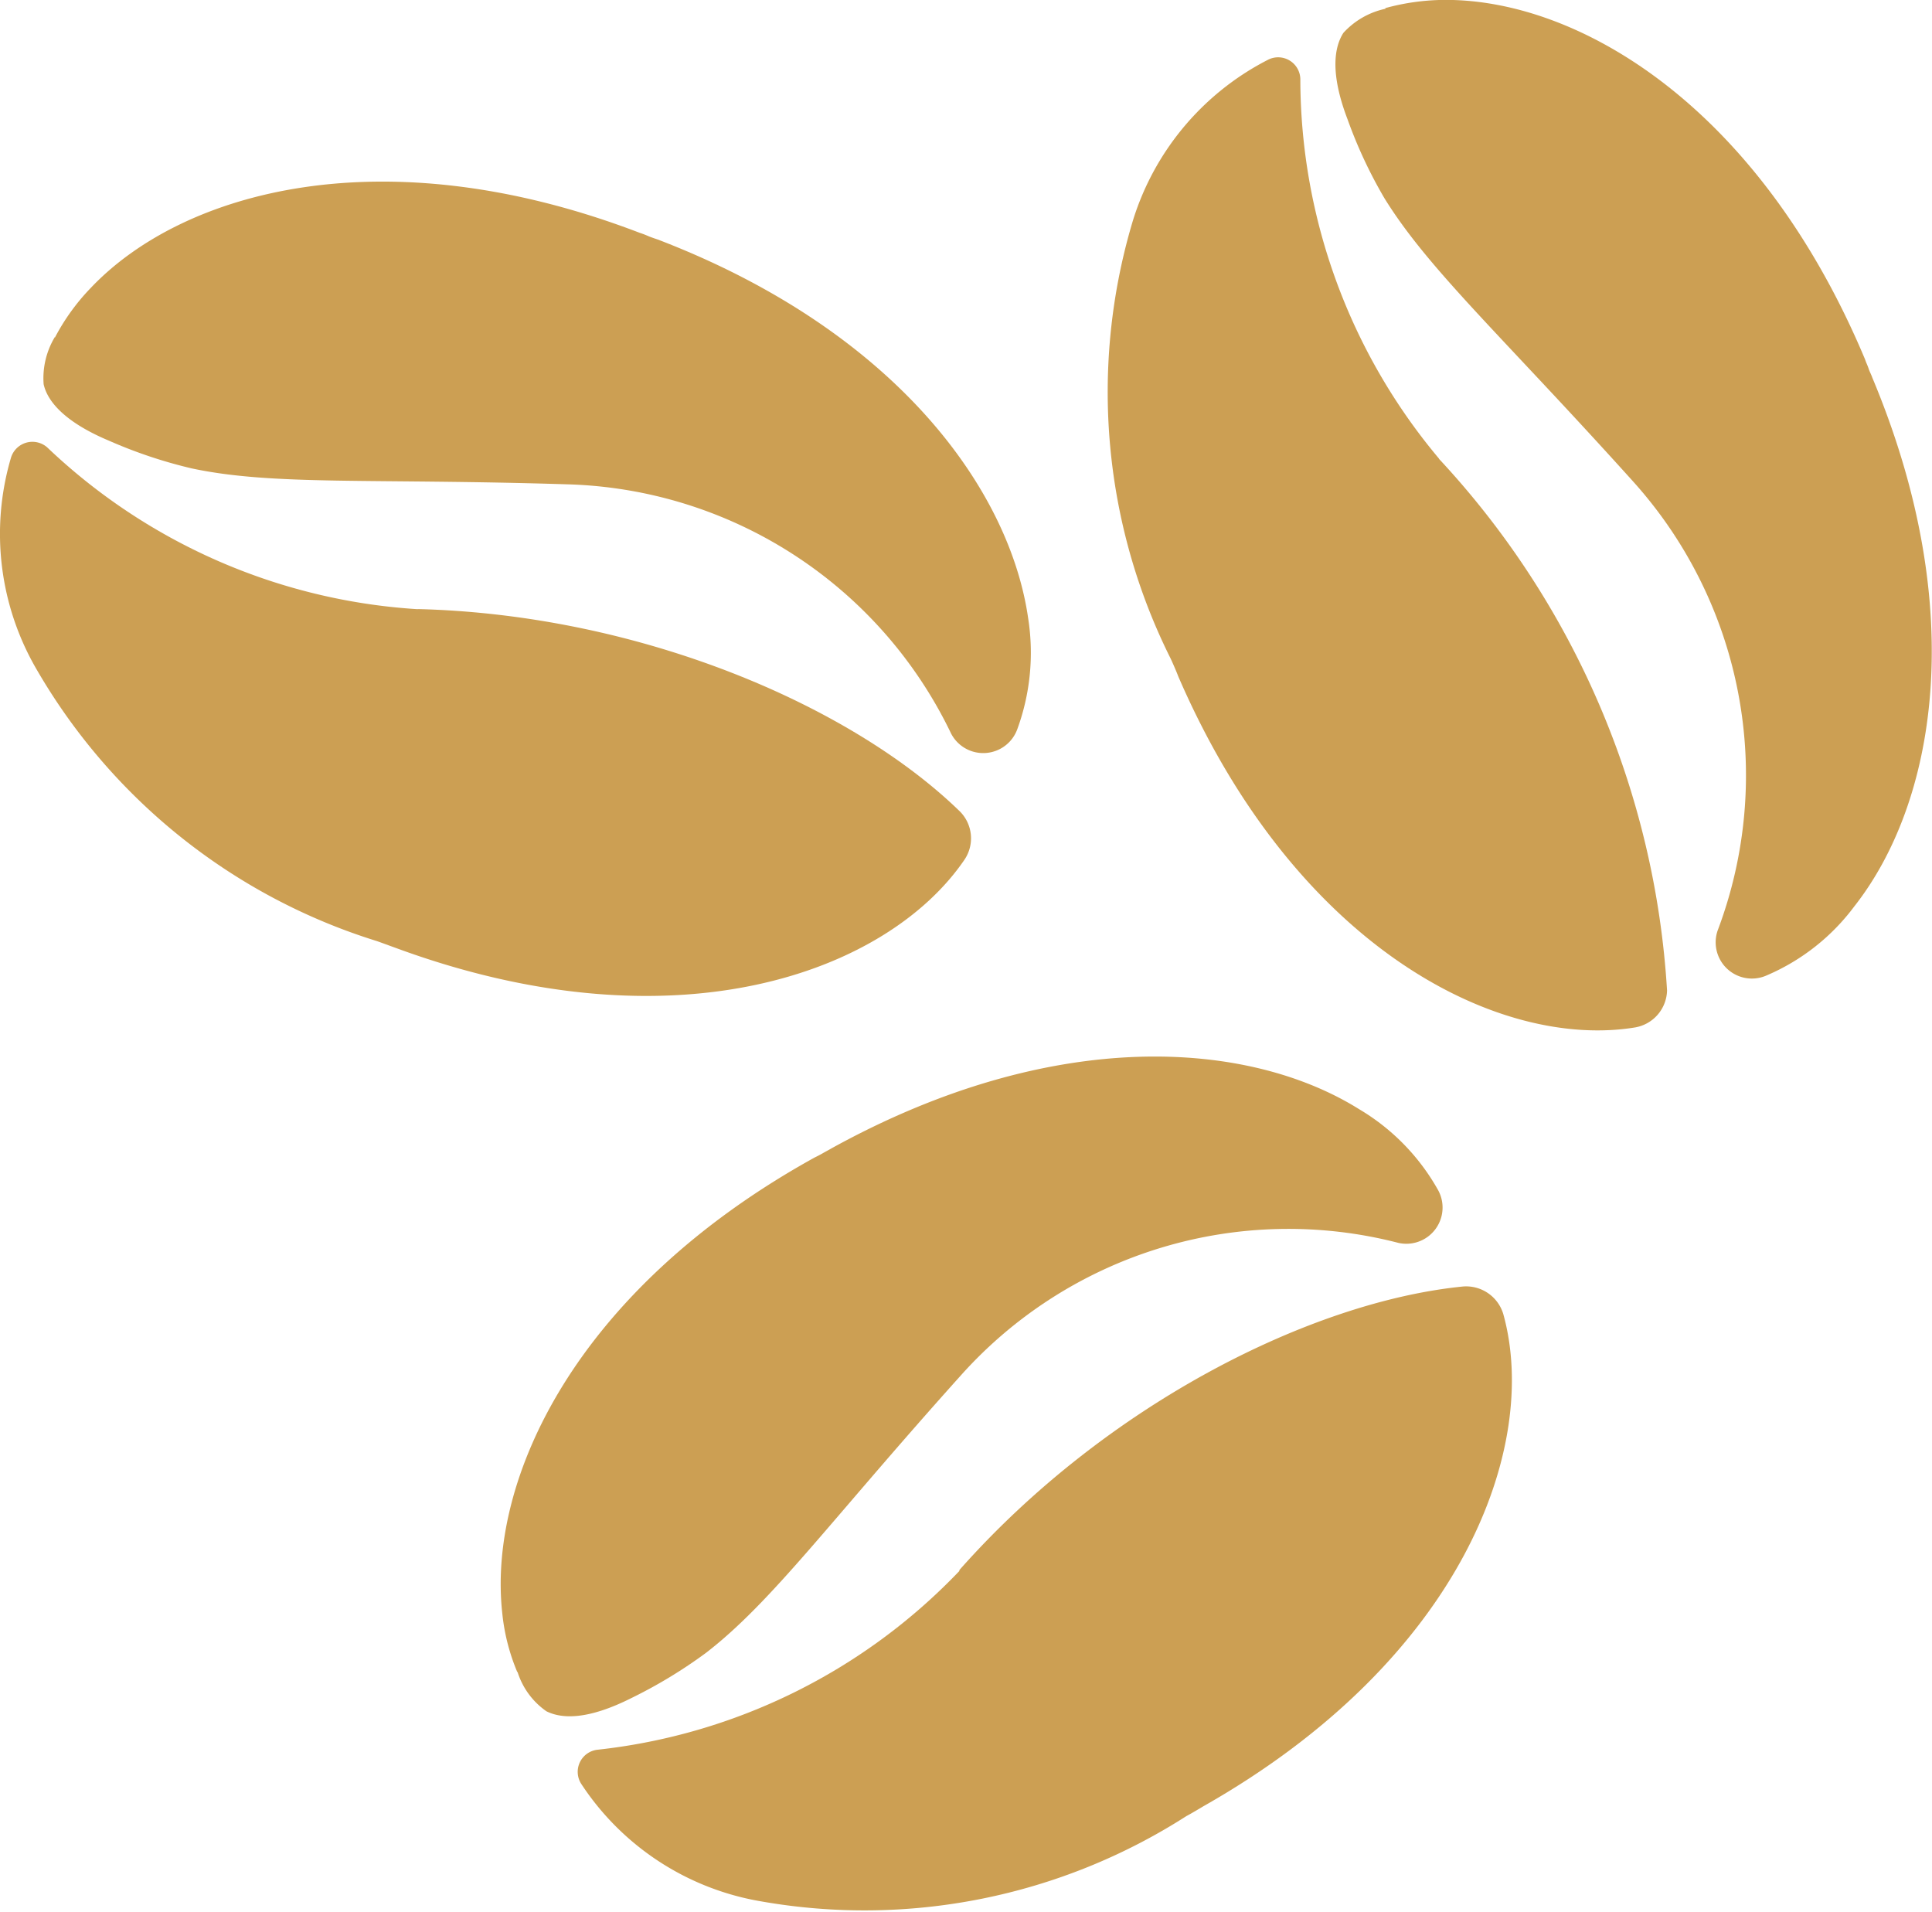 <svg id="SUM001_Icons_coffee" xmlns="http://www.w3.org/2000/svg" width="37.327" height="36.94" viewBox="0 0 37.327 36.94">
  <g id="Group_277" data-name="Group 277" transform="translate(0 3.506)">
    <path id="Path_105" data-name="Path 105" d="M2.968,10.136a1.543,1.543,0,0,0-.218.913c.069.318.387.724,1.26,1.091a9.177,9.177,0,0,0,1.6.536c1.578.337,3.473.189,7.263.308A8.487,8.487,0,0,1,20.283,17.8a.7.7,0,0,0,1.28-.089,4.3,4.3,0,0,0,.208-2.143c-.357-2.481-2.55-5.547-7.154-7.313-.06-.02-.119-.04-.169-.06-.069-.03-.119-.05-.179-.069-4.961-1.9-8.841-.8-10.607,1.062a4.157,4.157,0,0,0-.695.962Z" transform="translate(-1.907 -7.133)" fill="#cc9f53"/>
    <path id="Path_106" data-name="Path 106" d="M9.967,15.435a11.4,11.4,0,0,1-7.154-3.126.433.433,0,0,0-.7.2,5.2,5.2,0,0,0,.506,4.108,11.552,11.552,0,0,0,6.559,5.229c.06.02.3.109.357.129,5.418,2,9.516.476,11-1.7a.736.736,0,0,0-.089-.933c-2.1-2.044-6.172-3.8-10.468-3.909Z" transform="translate(-1.901 -7.172)" fill="#cc9f53"/>
  </g>
  <g id="Group_278" data-name="Group 278" transform="translate(21.386 0)">
    <path id="Path_107" data-name="Path 107" d="M28.872,3.769a1.53,1.53,0,0,0-.814.466c-.179.278-.258.784.079,1.667a9.01,9.01,0,0,0,.714,1.528c.853,1.379,2.252,2.639,4.8,5.467a8.482,8.482,0,0,1,1.637,8.682.7.7,0,0,0,.953.863,4.133,4.133,0,0,0,1.687-1.33c1.548-1.965,2.252-5.676.347-10.22-.02-.06-.05-.109-.069-.169s-.05-.119-.069-.179c-2.054-4.9-5.527-6.946-8.1-6.946a4.421,4.421,0,0,0-1.171.159Z" transform="translate(-23.489 -3.6)" fill="#cc9f53"/>
    <path id="Path_108" data-name="Path 108" d="M29.87,12.469a11.423,11.423,0,0,1-2.679-7.333.429.429,0,0,0-.635-.367,5.219,5.219,0,0,0-2.629,3.2,11.513,11.513,0,0,0,.754,8.355c.03.06.129.288.149.347,2.292,5.3,6.231,7.214,8.831,6.787a.743.743,0,0,0,.615-.714,16.524,16.524,0,0,0-4.406-10.27Z" transform="translate(-23.454 -3.609)" fill="#cc9f53"/>
  </g>
  <g id="Group_279" data-name="Group 279" transform="translate(9.674 20.412)">
    <path id="Path_109" data-name="Path 109" d="M11.977,36.067a1.457,1.457,0,0,0,.556.754c.3.149.8.169,1.647-.258a9.317,9.317,0,0,0,1.439-.873C16.9,34.7,18,33.16,20.54,30.332a8.489,8.489,0,0,1,8.454-2.56.7.7,0,0,0,.754-1.042,4.2,4.2,0,0,0-1.508-1.538c-2.123-1.33-5.884-1.627-10.2.754-.05.03-.109.06-.159.089s-.109.06-.169.089c-4.644,2.57-6.311,6.241-6.033,8.791a3.93,3.93,0,0,0,.288,1.141Z" transform="translate(-11.65 -24.172)" fill="#cc9f53"/>
    <path id="Path_110" data-name="Path 110" d="M20.522,34.147a11.362,11.362,0,0,1-7,3.453.43.43,0,0,0-.3.665,5.189,5.189,0,0,0,3.463,2.262,11.526,11.526,0,0,0,8.226-1.647c.06-.03.278-.159.327-.189,5.021-2.848,6.5-6.965,5.795-9.506a.75.75,0,0,0-.774-.536c-2.917.288-6.886,2.262-9.734,5.477Z" transform="translate(-11.662 -24.207)" fill="#cc9f53"/>
  </g>
</svg>
